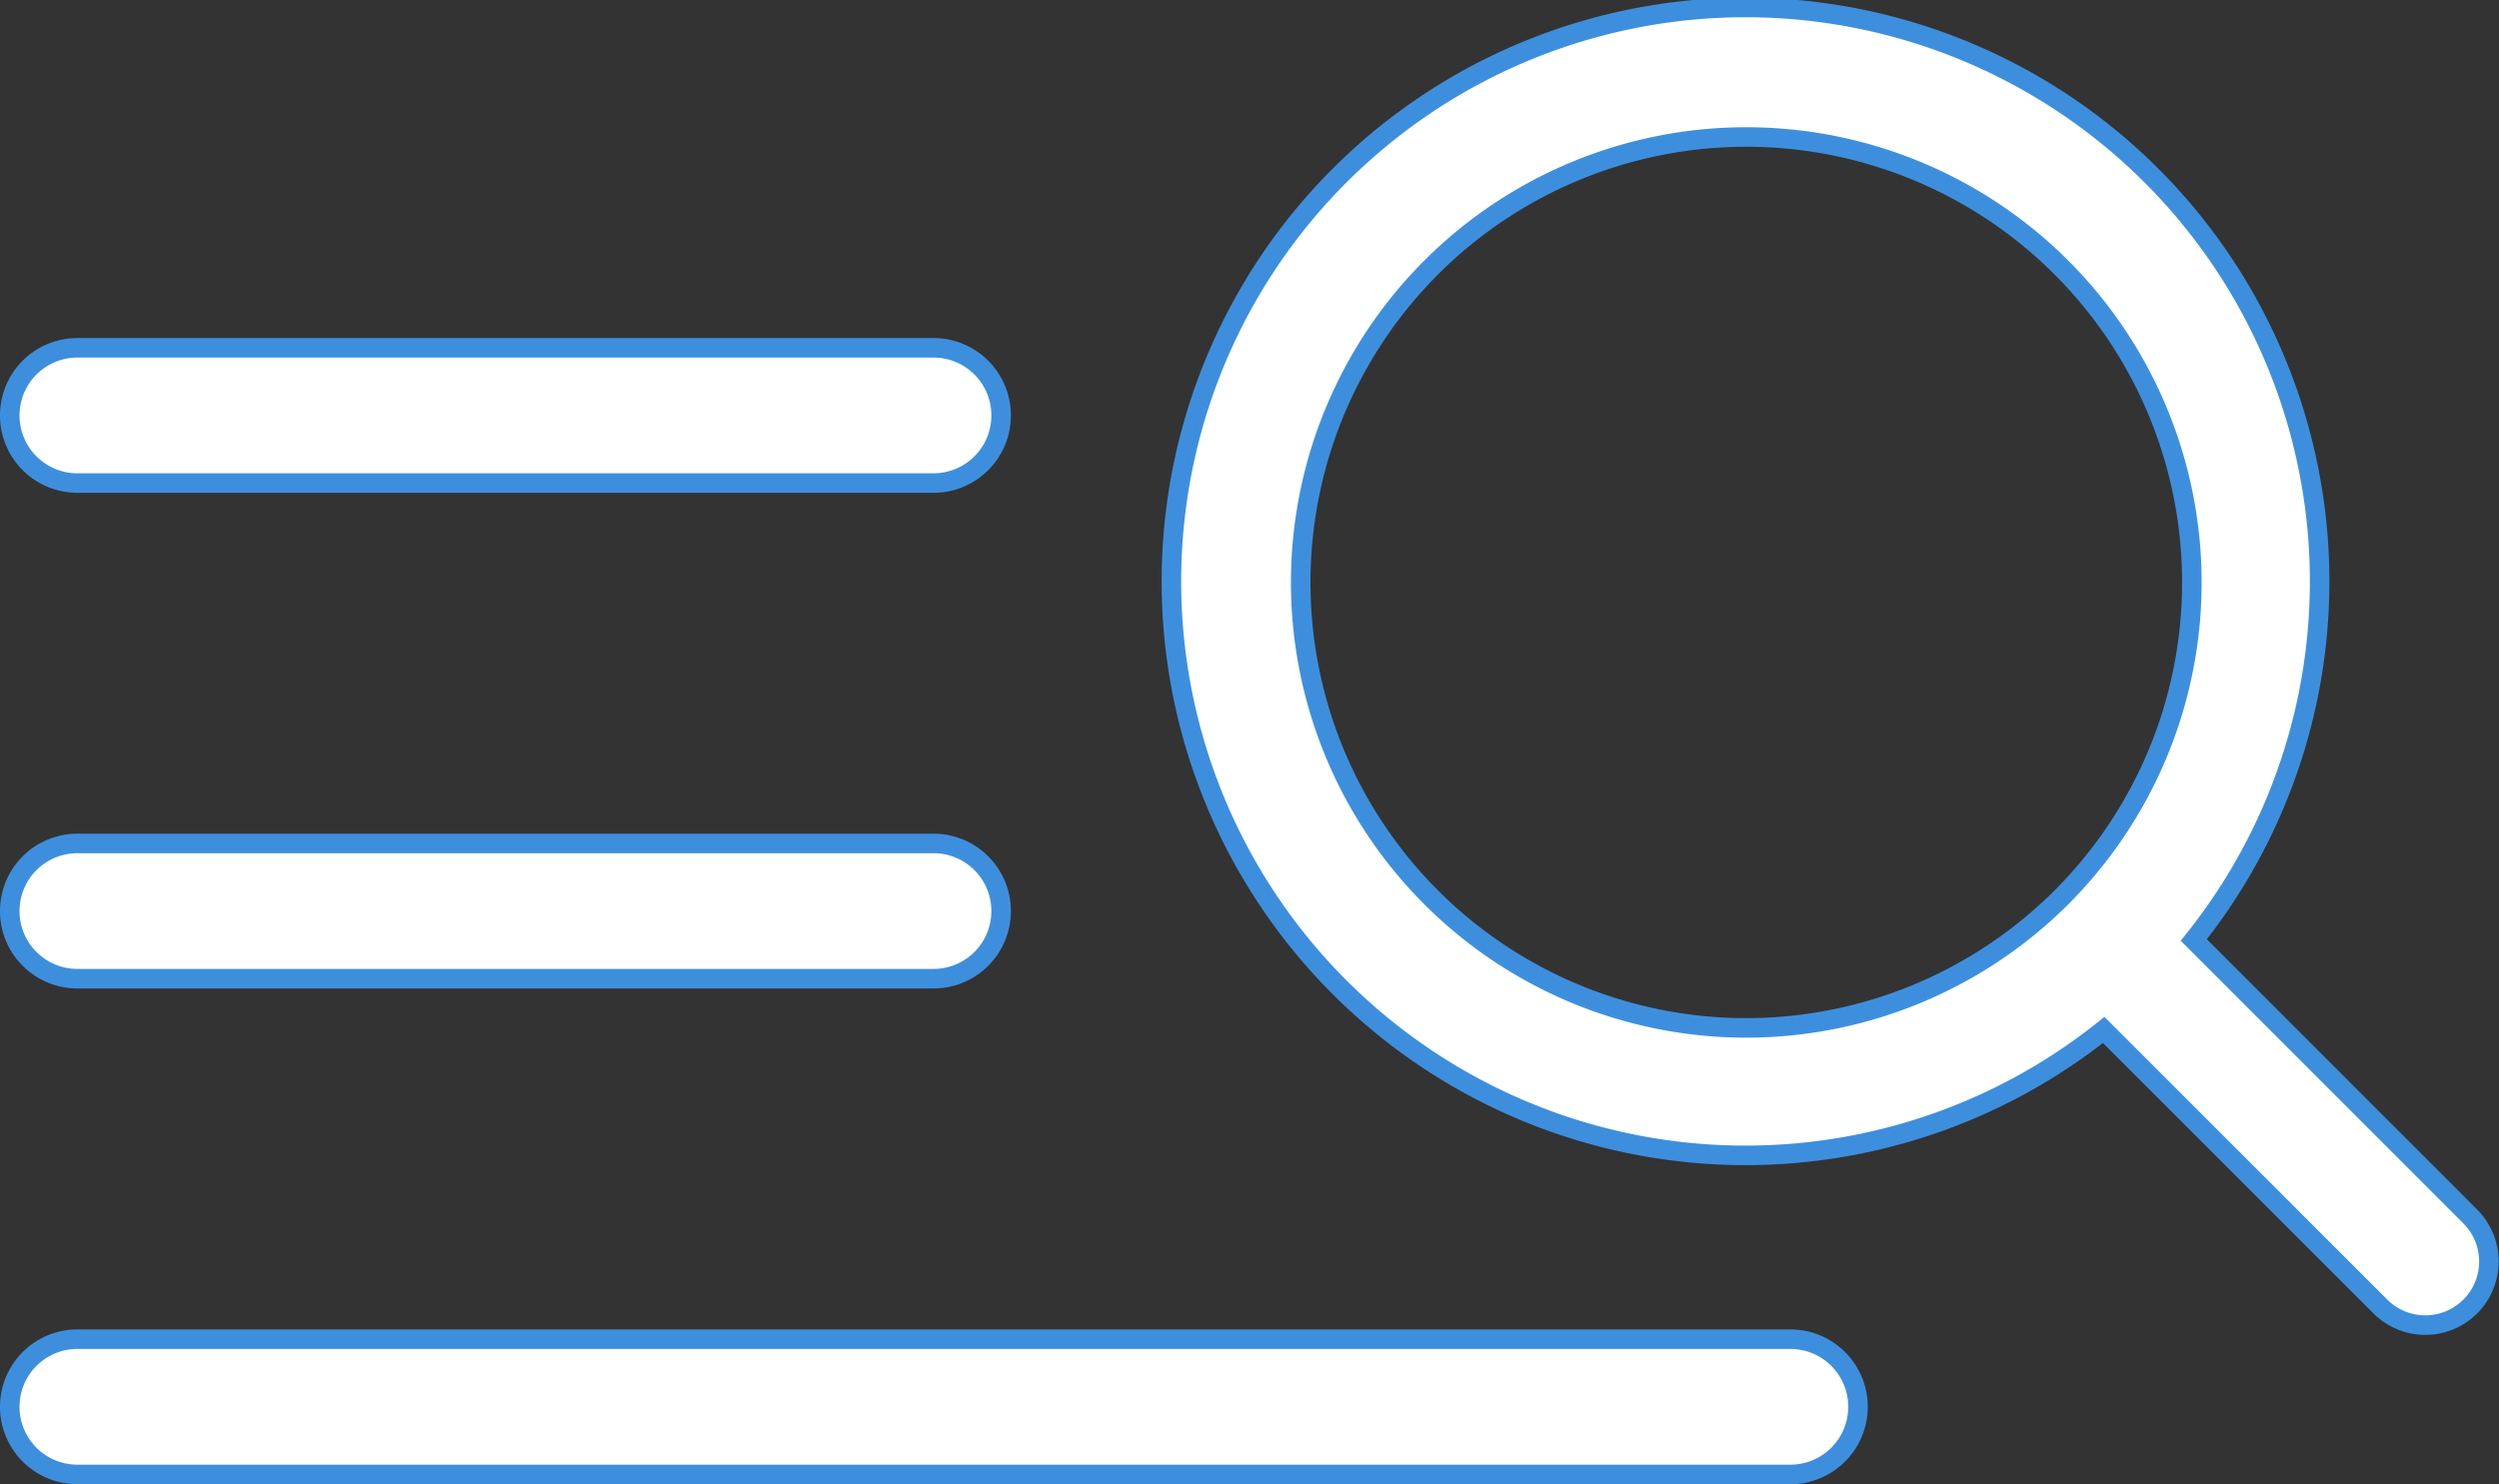 <?xml version="1.0" encoding="UTF-8"?>
<svg xmlns="http://www.w3.org/2000/svg" width="25.586" height="15.199" viewBox="0 0 25.586 15.199">
	<rect x="0" y="0" width="25.586" height="15.199" fill="#333333" stroke="none"/>
	<g id="Group_17670" data-name="Group 17670" transform="translate(0.1 0.1)">
		<g id="search" transform="translate(11.913)">
			<path id="Path_22736" data-name="Path 22736" d="M179.527,12.027a5.878,5.878,0,1,0-.922.921l2.832,2.832a.651.651,0,0,0,.921-.921Zm-4.582.9a4.562,4.562,0,1,1,3.23-1.34,4.568,4.568,0,0,1-3.23,1.34" transform="translate(-169.079 -2.5)" fill="#fff" stroke="#3d8fde" stroke-width="0.2"></path>
		</g>
		<path id="Línea_271" data-name="Línea 271" d="M8.712.635H-.058A.692.692,0,0,1-.75-.058.692.692,0,0,1-.058-.75H8.712A.692.692,0,0,1,9.4-.058.692.692,0,0,1,8.712.635Z" transform="translate(0.75 4.212)" fill="#fff" stroke="#3d8fde" stroke-linecap="round" stroke-width="0.2"></path>
		<path id="Línea_272" data-name="Línea 272" d="M17.481.635H-.058A.692.692,0,0,1-.75-.058.692.692,0,0,1-.058-.75H17.481a.692.692,0,0,1,.692.692A.692.692,0,0,1,17.481.635Z" transform="translate(0.75 14.365)" fill="#fff" stroke="#3d8fde" stroke-linecap="round" stroke-width="0.2"></path>
		<path id="Línea_273" data-name="Línea 273" d="M8.712.635H-.058A.692.692,0,0,1-.75-.058.692.692,0,0,1-.058-.75H8.712A.692.692,0,0,1,9.4-.058.692.692,0,0,1,8.712.635Z" transform="translate(0.75 9.288)" fill="#fff" stroke="#3d8fde" stroke-linecap="round" stroke-width="0.2"></path>
	</g>
</svg>
